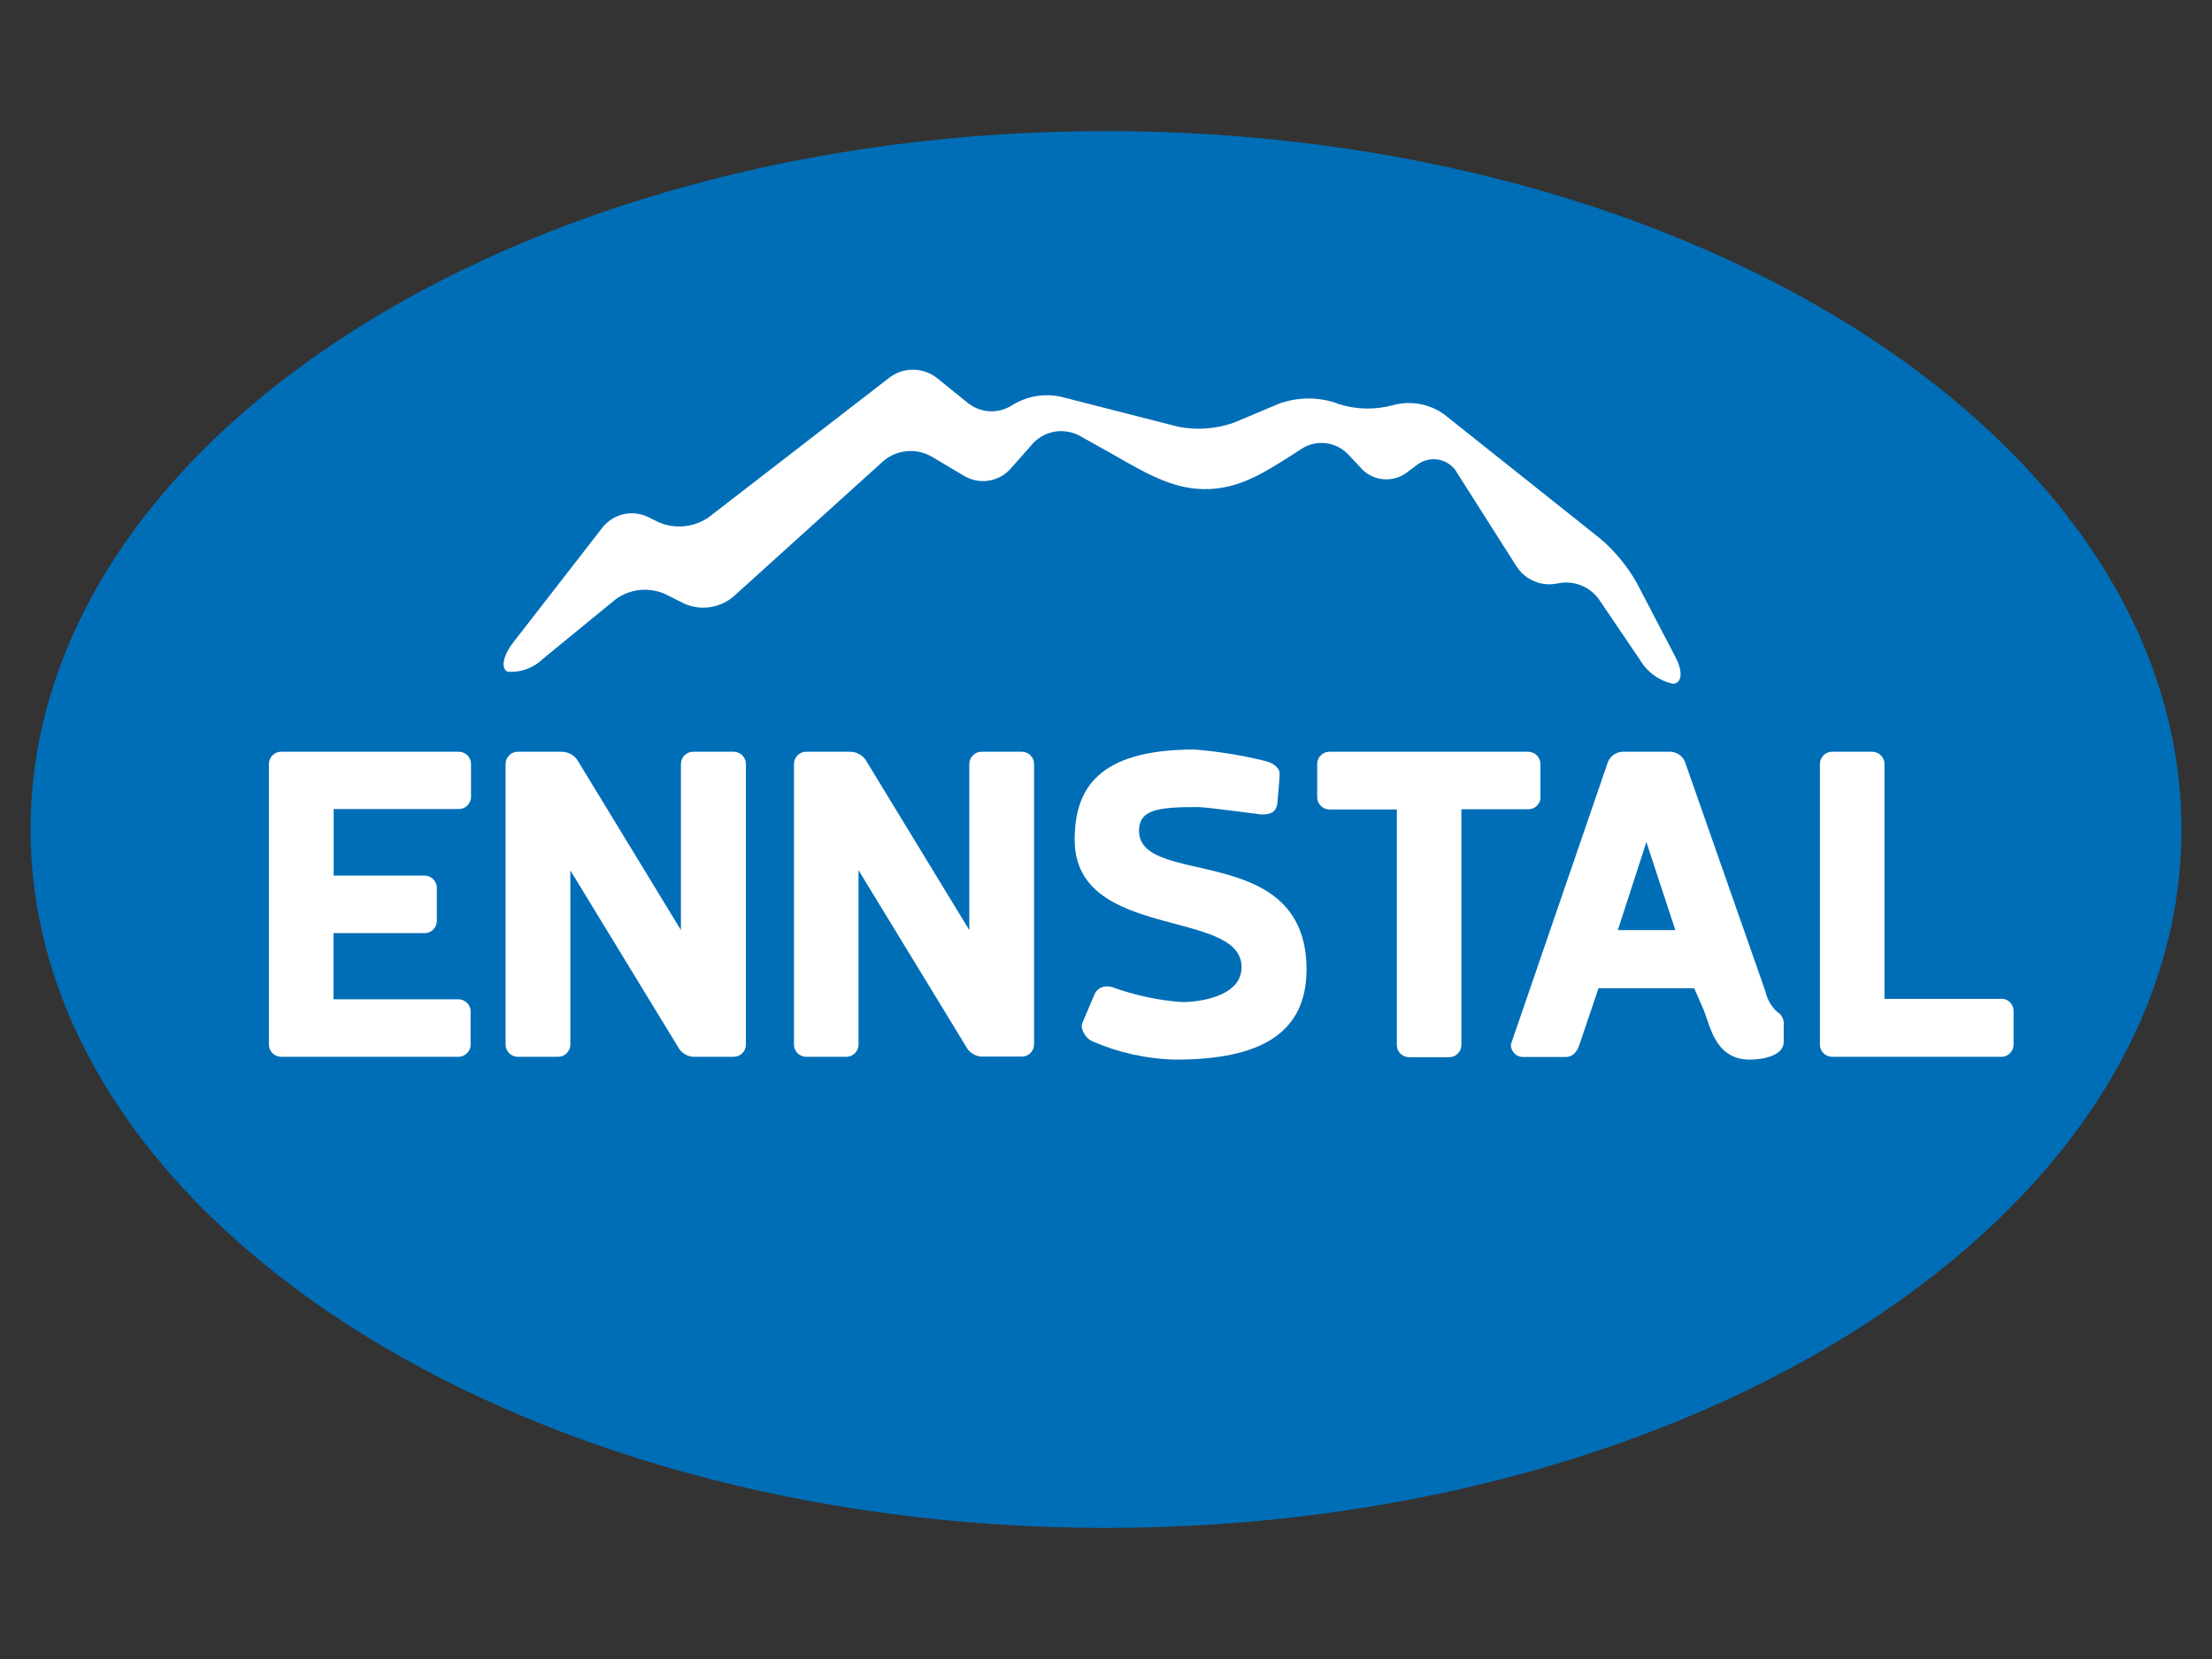 <?xml version="1.0" encoding="utf-8"?>
<svg xmlns="http://www.w3.org/2000/svg" xmlns:xlink="http://www.w3.org/1999/xlink" version="1.1" id="Ebene_1" x="0px" y="0px" viewBox="0 0 1100 825" style="enable-background:new 0 0 1100 825;" xml:space="preserve" width="600" height="450">
<rect x="0" y="0" width="1100" height="825" fill="#333333" stroke="none"/>
<style type="text/css">
	.st0{fill:#006EB7;}
	.st1{fill:#FFFFFF;}
</style>
<g>
	<path class="st0" d="M1084.8,412.5c0,191.8-239.5,347.3-534.8,347.3S15.2,604.3,15.2,412.5S254.6,65.2,550,65.2   S1084.8,220.7,1084.8,412.5"/>
	<g transform="translate(15.326 15.333)">
		<path class="st1" d="M536.6,209.8c13.3,7.4,27.3,16.5,42.8,17.9c19.2,1.7,32.9-7.3,48.3-17.1c1.6-1,3.2-2.1,4.8-3.1    c7.2-4.3,16.4-3.1,22.4,2.9l7.1,7.6c5.8,5.9,15,6.7,21.8,2l5.6-4.2c5.9-4.5,14.4-3.4,18.9,2.5c0.3,0.3,0.5,0.7,0.7,1.1l29.8,46.9    c4.4,6.8,12.5,10.2,20.4,8.5c8-1.7,16.2,1.5,20.8,8.2l20.2,29.8c3.6,6.1,9.5,10.4,16.4,11.9c4.5-0.1,5.1-6,1.3-13.2l-19.3-37    c-4.8-8.4-10.9-15.9-18.3-22.1l-77.5-61.7c-7.3-5.2-16.5-6.9-25.2-4.6c-9,2.5-18.6,2.3-27.5-0.6l-1.8-0.7    c-8.9-2.8-18.5-2.6-27.3,0.5l-22.6,9.5c-8.9,3.2-18.5,3.9-27.7,2.1l-58.3-14.9c-8.5-1.9-17.3-0.3-24.6,4.3    c-6.8,4.3-15.6,3.8-21.9-1.3l-15.6-12.6c-6.8-5.1-16.1-5.2-23-0.2l-90.2,69.7c-7.3,5-16.6,6-24.8,2.5l-5.7-2.8    c-7.7-3.5-16.7-1.4-22.1,5.1l-44.8,57.7c-4.9,6.4-6.1,12.8-2.6,14.3c6.6,0.5,13-1.9,17.8-6.6l35.9-29.4c7.1-5.2,16.4-6.2,24.5-2.7    l9.8,4.9c8,3.5,17.2,2.2,24-3.3l75-67.8c6.6-5.5,15.9-6.4,23.5-2.3l17,10.1c7.4,4.1,16.6,2.6,22.3-3.5l11.6-13.1    c5.8-6.1,15-7.7,22.6-3.9L536.6,209.8"/>
		<path class="st1" d="M212.6,358.5h-88c-3.3-0.1-6.1,2.6-6.2,5.9c0,0.1,0,0.2,0,0.2v139.4c-0.1,3.3,2.6,6.1,5.9,6.2    c0.1,0,0.2,0,0.2,0h88c3.3,0.1,6.1-2.6,6.2-5.9c0-0.1,0-0.2,0-0.2v-16.3c0.1-3.3-2.6-6.1-5.9-6.2c-0.1,0-0.2,0-0.2,0h-62.1v-32.9    h45.2c3.3,0.1,6.1-2.6,6.2-5.9c0-0.1,0-0.2,0-0.2v-16.3c0.1-3.3-2.6-6.1-5.9-6.2c-0.1,0-0.2,0-0.2,0h-45.2v-33.1h62.1    c3.3,0.1,6.1-2.6,6.2-5.9c0-0.1,0-0.2,0-0.2v-16.2c0.1-3.3-2.6-6.1-5.9-6.2C212.8,358.5,212.7,358.5,212.6,358.5"/>
		<path class="st1" d="M349.3,358.5h-19.8c-3.3-0.1-6.1,2.6-6.2,5.9c0,0.1,0,0.2,0,0.2v82.6l-50.8-83.4c-1.6-3.2-4.8-5.2-8.3-5.3    h-21.9c-3.3-0.1-6.1,2.6-6.2,5.9c0,0.1,0,0.2,0,0.2v139.4c-0.1,3.3,2.6,6.1,5.9,6.2c0.1,0,0.2,0,0.3,0h19.8    c3.3,0.1,6.1-2.6,6.2-5.9c0-0.1,0-0.2,0-0.2v-86.6l53.3,87.4c1.5,3.1,4.6,5.2,8,5.3h19.8c3.3,0.1,6.1-2.6,6.2-5.9    c0-0.1,0-0.2,0-0.3V364.7c0.1-3.3-2.6-6.1-5.9-6.2C349.5,358.5,349.4,358.5,349.3,358.5"/>
		<path class="st1" d="M492.7,358.5h-19.8c-3.3-0.1-6.1,2.6-6.2,5.9c0,0.1,0,0.2,0,0.2v82.6l-50.8-83.4c-1.6-3.2-4.8-5.2-8.3-5.3    h-21.9c-3.3-0.1-6.1,2.6-6.2,5.9c0,0.1,0,0.2,0,0.2v139.4c-0.1,3.3,2.6,6.1,5.9,6.2c0.1,0,0.2,0,0.2,0h19.8    c3.3,0.1,6.1-2.6,6.2-5.9c0-0.1,0-0.2,0-0.3v-86.6l53.3,87.4c1.5,3.1,4.6,5.2,8,5.3h19.8c3.3,0.1,6.1-2.6,6.2-5.9    c0-0.1,0-0.2,0-0.3V364.7c0.1-3.3-2.6-6.1-5.9-6.2C492.9,358.5,492.9,358.5,492.7,358.5"/>
		<path class="st1" d="M551.1,397.8c0-10.7,9.9-11.8,29.2-11.8c3.7,0,21.4,2.4,31.8,3.7c4,0,7.2-0.8,7.8-5.6    c0.8-9.1,1.1-12.8,1.1-14.7c0-3.2-3.5-5.3-6.7-6.2c-11.8-2.9-23.8-4.9-35.8-5.8c-48.4,0-59.4,20.1-59.4,44.9c0,50.2,83,34,83,63.3    c0,15.2-22.5,17.4-29.4,17.4c-12-0.8-23.8-3.4-35.1-7.5c-0.8-0.2-1.6-0.3-2.4-0.3c-2.8-0.1-5.4,1.6-6.4,4.3l-5.9,13.9    c-0.2,0.6-0.3,1.2-0.3,1.9c0.5,3.1,2.5,5.9,5.3,7.2c13.1,5.7,27.2,8.8,41.5,9.1c42.8,0,65-13.6,65-44.9    C634.3,402.6,551.1,426.4,551.1,397.8"/>
		<path class="st1" d="M750.7,381v-16.3c0.1-3.3-2.6-6.1-5.9-6.2c-0.1,0-0.2,0-0.2,0h-98.7c-3.3-0.1-6.1,2.6-6.2,5.9    c0,0.1,0,0.2,0,0.2V381c-0.1,3.3,2.6,6.1,5.9,6.2c0.1,0,0.2,0,0.3,0h33.4v117c-0.1,3.3,2.6,6.1,5.9,6.2c0.1,0,0.2,0,0.2,0h19.8    c3.3,0.1,6.1-2.6,6.2-5.9c0-0.1,0-0.2,0-0.2V387.1h33.2c3.3,0.1,6.1-2.6,6.2-5.9C750.7,381.1,750.7,381,750.7,381"/>
		<path class="st1" d="M854.8,511.6c-14.4,0-18.4-11.7-21.3-20.2c-0.7-2-1.3-3.9-2-5.4l-4.3-9.9h-47.6l-9.4,27.8    c-1.2,4.1-3.7,6.4-6.9,6.4h-21.1c-3.4,0.1-6.1-2.6-6.2-6c0-0.1,0-0.1,0-0.2l47.9-139.4c0.9-3.5,3.9-6,7.5-6.2h24.1    c3.6,0.2,6.6,2.7,7.5,6.2l39.6,113c0.9,3.9,2.9,7.5,5.9,10.2c2,1.2,3.2,3.3,3.2,5.6v9.4C871.6,509.8,861,511.6,854.8,511.6z     M803.4,403.4l-14.2,43.8h28.6L803.4,403.4z"/>
		<path class="st1" d="M979.9,481.4h-58.1V364.7c0.1-3.3-2.6-6.1-5.9-6.2c-0.1,0-0.2,0-0.2,0h-19.8c-3.3-0.1-6.1,2.6-6.2,5.9    c0,0.1,0,0.2,0,0.2v139.4c-0.1,3.3,2.6,6.1,5.9,6.2c0.1,0,0.2,0,0.2,0h84c3.3,0.1,6.1-2.6,6.2-5.9c0-0.1,0-0.2,0-0.2v-16.6    c0.1-3.3-2.6-6.1-5.9-6.2C980.1,481.4,980,481.4,979.9,481.4"/>
	</g>
</g>
</svg>
